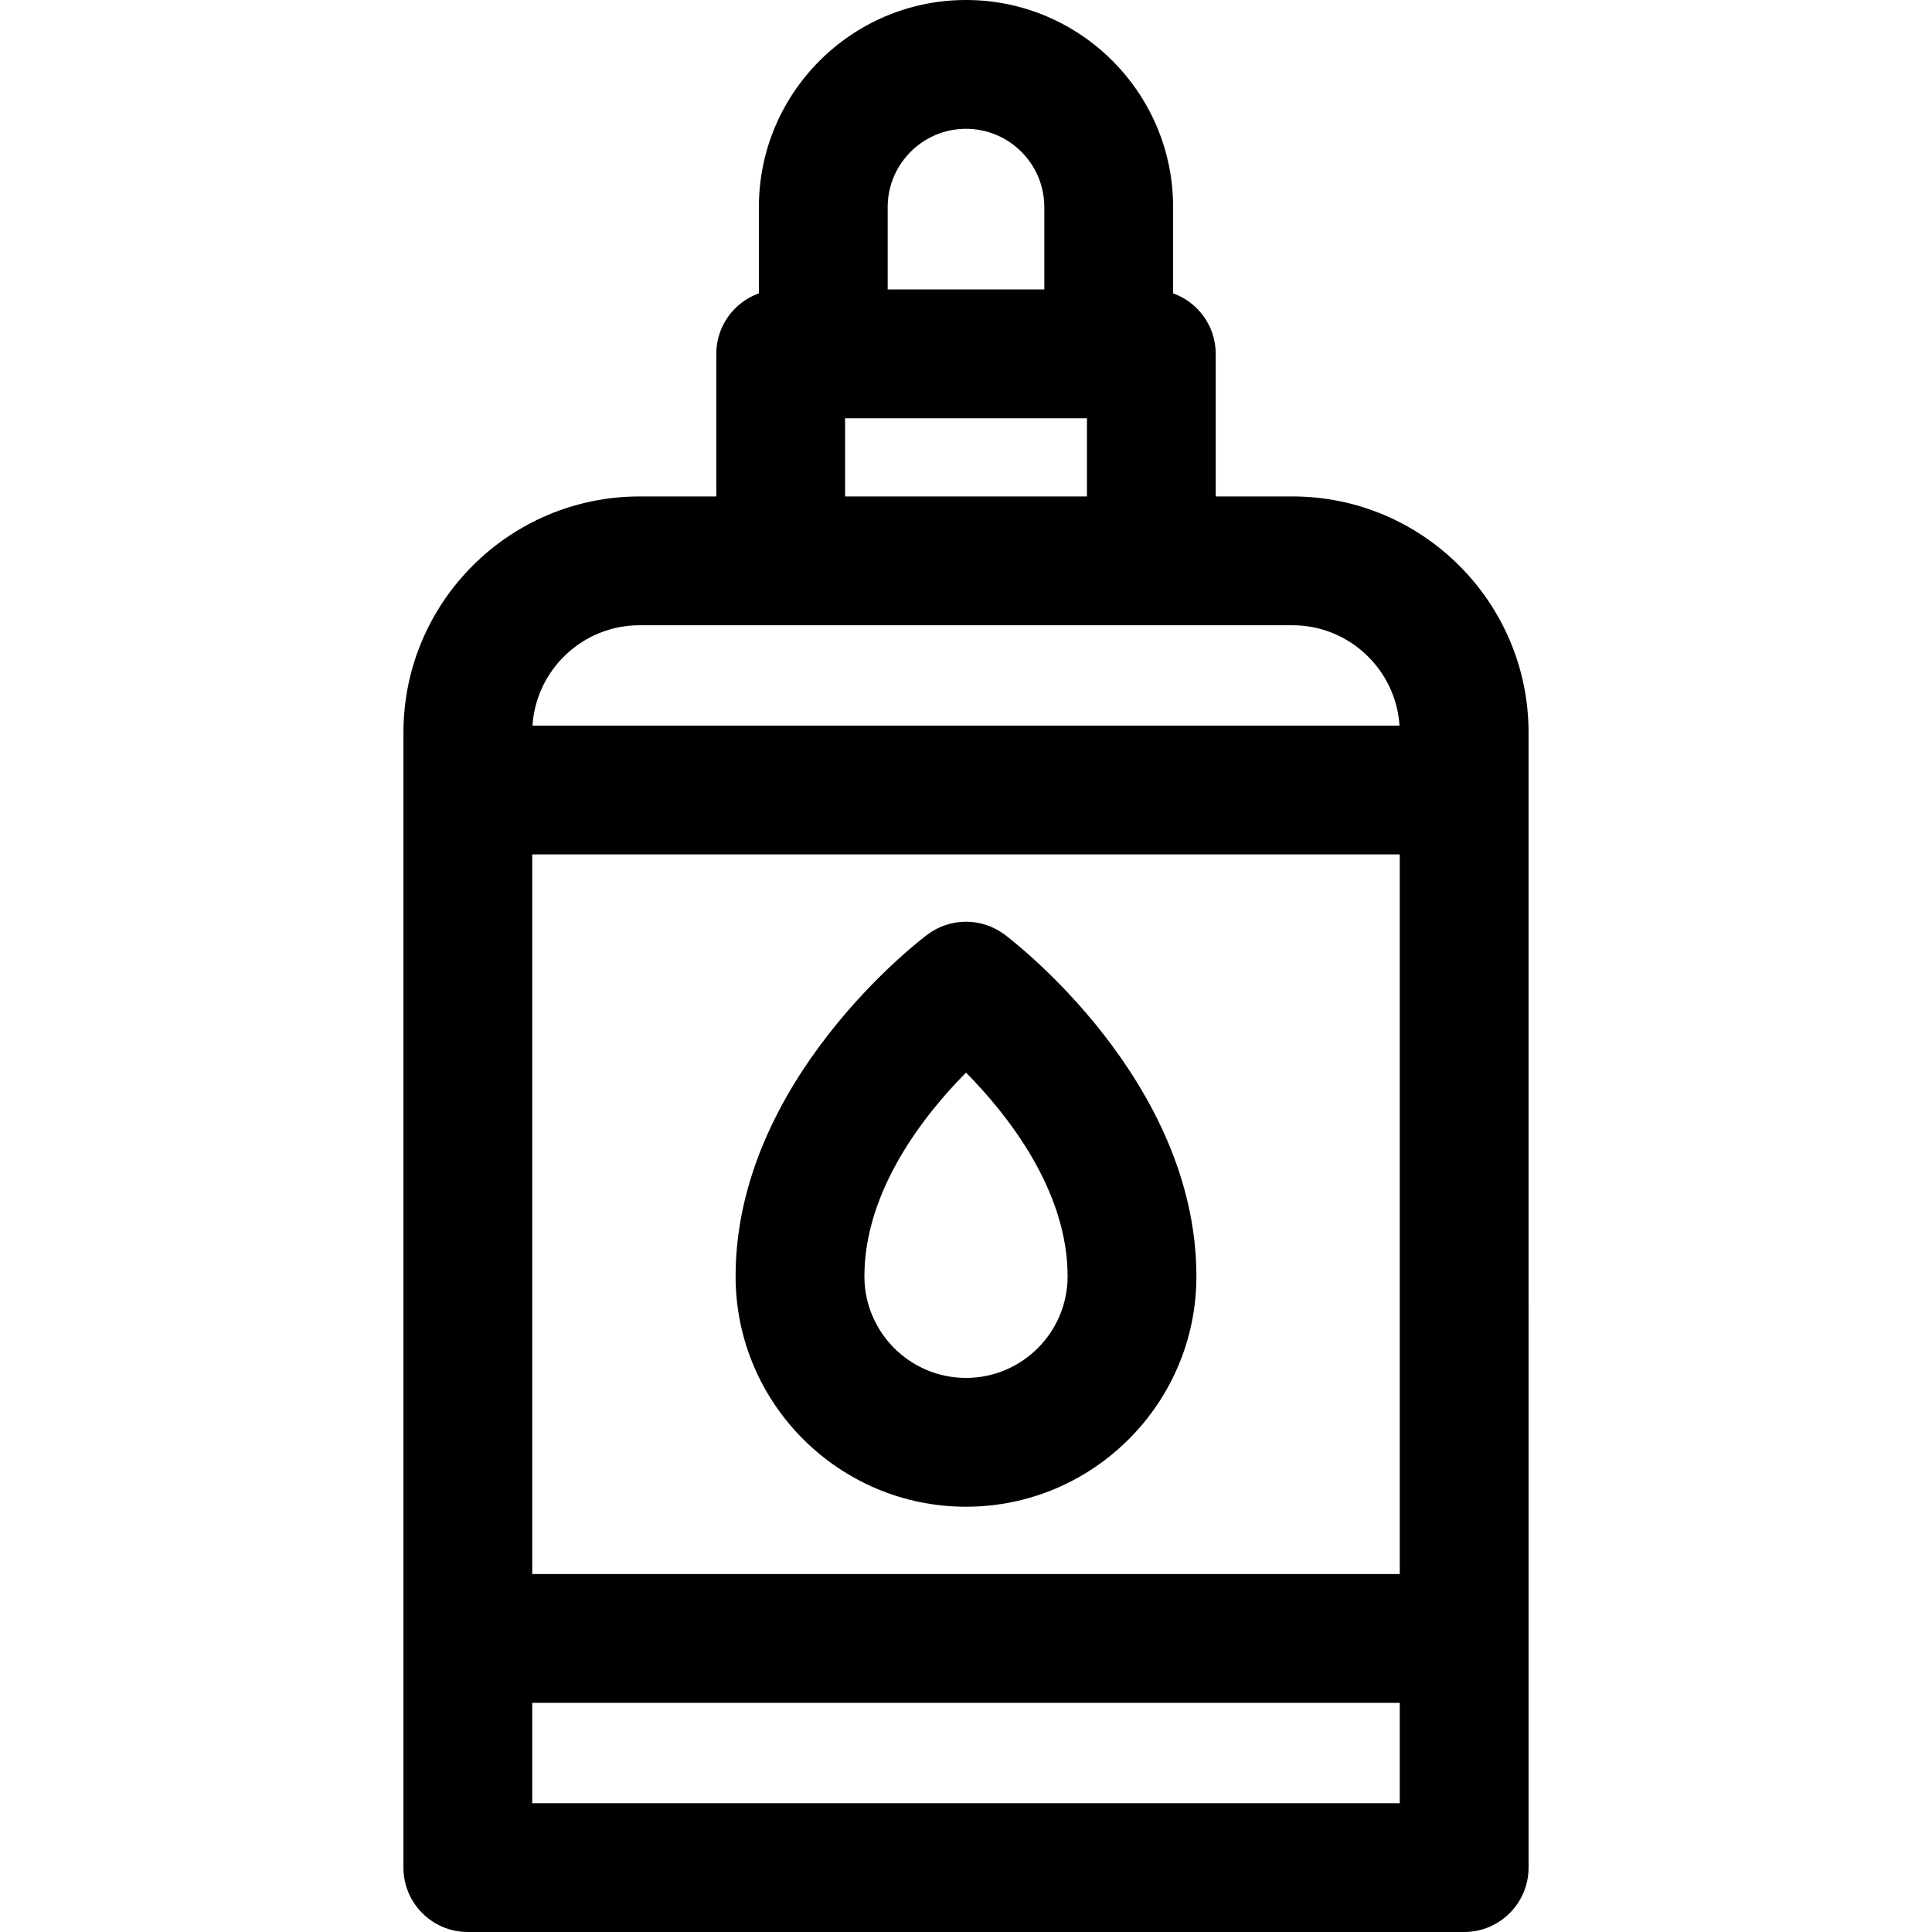 <?xml version="1.0" encoding="iso-8859-1"?>
<!-- Uploaded to: SVG Repo, www.svgrepo.com, Generator: SVG Repo Mixer Tools -->
<svg fill="#000000" height="800px" width="800px" version="1.1" id="Layer_1" xmlns="http://www.w3.org/2000/svg" xmlns:xlink="http://www.w3.org/1999/xlink" 
	 viewBox="0 0 512 512" xml:space="preserve">
<path d="M342.508,131.564h-20.329V93.778c0-7.394-4.712-13.672-11.289-16.043V54.889C310.89,24.624,286.266,0,256,0
	c-30.266,0-54.89,24.624-54.89,54.89v22.845c-6.577,2.37-11.289,8.648-11.289,16.043v37.786h-20.329
	c-34.505,0-62.578,28.072-62.578,62.578v300.792c0,9.425,7.641,17.067,17.067,17.067h264.037c9.425,0,17.067-7.641,17.067-17.067
	V194.141C405.085,159.636,377.013,131.564,342.508,131.564z M141.048,226.423h229.904V417.14H141.048V226.423z M235.244,54.89
	c0-11.445,9.312-20.756,20.756-20.756c11.446,0,20.757,9.312,20.757,20.756v21.821h-41.513L235.244,54.89L235.244,54.89z
	 M223.955,110.845h64.091v20.719h-64.091V110.845z M169.492,165.697c40.024,0,139.068,0,173.015,0
	c15.062,0,27.419,11.769,28.377,26.593h-229.77C142.073,177.466,154.431,165.697,169.492,165.697z M141.048,477.867v-26.593h229.904
	v26.593H141.048z"/>
<path d="M266.231,247.675c-6.065-4.542-14.397-4.541-20.462,0c-2.075,1.554-50.827,38.663-50.827,90.564
	c0,33.667,27.391,61.058,61.058,61.058c33.668,0,61.058-27.391,61.058-61.058C317.058,286.338,268.305,249.229,266.231,247.675z
	 M256,365.162c-14.846,0-26.924-12.079-26.924-26.924c0-22.814,15.924-42.861,26.923-53.989
	c11.009,11.137,26.926,31.182,26.926,53.989C282.924,353.084,270.847,365.162,256,365.162z"/>
</svg>